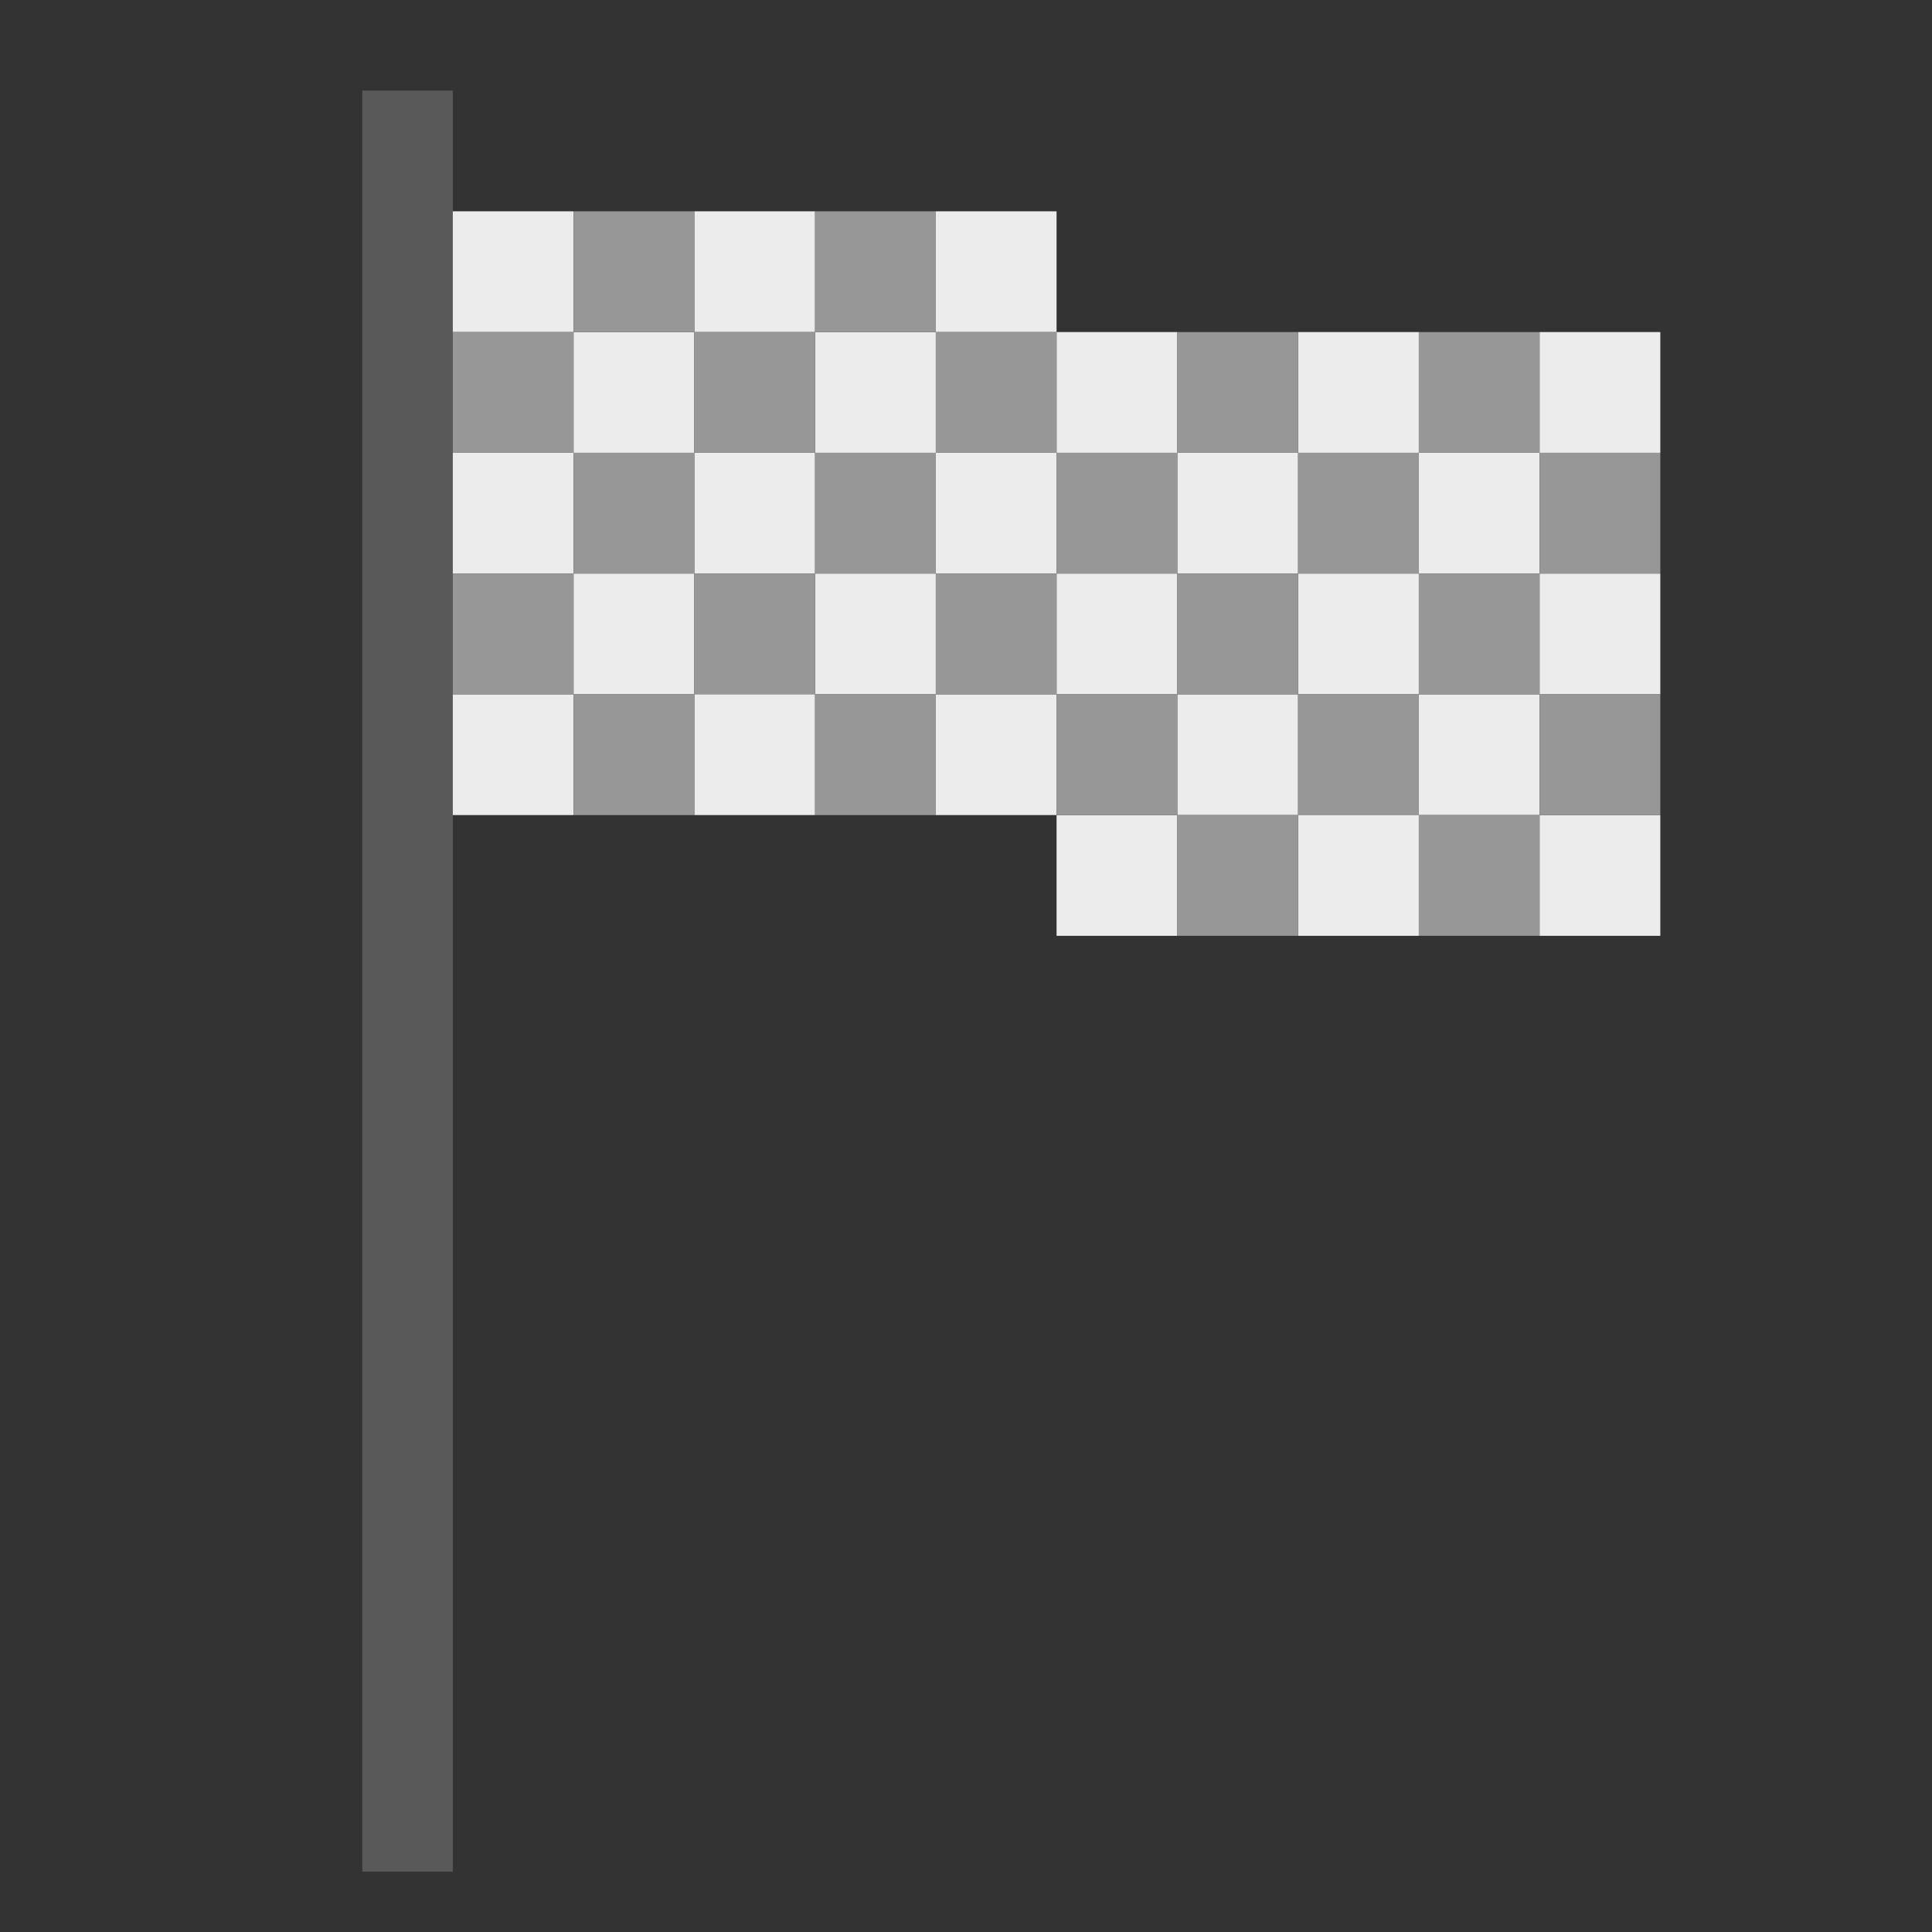 <?xml version="1.0" encoding="UTF-8"?>
<svg width="64px" height="64px" viewBox="0 0 64 64" version="1.1" xmlns="http://www.w3.org/2000/svg" xmlns:xlink="http://www.w3.org/1999/xlink">
    <rect x="0" y="0" width="64" height="64" fill="#333333" stroke="none"/>
    <!-- Generator: Sketch 43.2 (39069) - http://www.bohemiancoding.com/sketch -->
    <title>raceflag</title>
    <desc>Created with Sketch.</desc>
    <defs></defs>
    <g id="Outdoor-Activities-(142)" stroke="none" stroke-width="1" fill="none" fill-rule="evenodd">
        <rect id="Rectangle-79-Copy" fill="#595959" transform="translate(13.5, 32.5) rotate(-360) translate(-13.5, -32.5) " x="12" y="3" width="3" height="59"></rect>
        <rect id="Rectangle-102" fill="#ECECEC" x="15" y="7" width="4" height="4"></rect>
        <rect id="Rectangle-102-Copy-10" fill="#ECECEC" x="15" y="15" width="4" height="4"></rect>
        <rect id="Rectangle-102-Copy-20" fill="#ECECEC" x="35" y="11" width="4" height="4"></rect>
        <rect id="Rectangle-102-Copy-30" fill="#ECECEC" x="35" y="19" width="4" height="4"></rect>
        <rect id="Rectangle-102-Copy-4" fill="#ECECEC" x="19" y="11" width="4" height="4"></rect>
        <rect id="Rectangle-102-Copy-11" fill="#ECECEC" x="19" y="19" width="4" height="4"></rect>
        <rect id="Rectangle-102-Copy-21" fill="#ECECEC" x="39" y="15" width="4" height="4"></rect>
        <rect id="Rectangle-102-Copy-31" fill="#ECECEC" x="39" y="23" width="4" height="4"></rect>
        <rect id="Rectangle-102-Copy-2" fill="#ECECEC" x="23" y="7" width="4" height="4"></rect>
        <rect id="Rectangle-102-Copy-12" fill="#ECECEC" x="23" y="15" width="4" height="4"></rect>
        <rect id="Rectangle-102-Copy-22" fill="#ECECEC" x="43" y="11" width="4" height="4"></rect>
        <rect id="Rectangle-102-Copy-32" fill="#ECECEC" x="43" y="19" width="4" height="4"></rect>
        <rect id="Rectangle-102-Copy-9" fill="#ECECEC" x="31" y="7" width="4" height="4"></rect>
        <rect id="Rectangle-102-Copy-13" fill="#ECECEC" x="31" y="15" width="4" height="4"></rect>
        <rect id="Rectangle-102-Copy-23" fill="#ECECEC" x="51" y="11" width="4" height="4"></rect>
        <rect id="Rectangle-102-Copy-33" fill="#ECECEC" x="51" y="19" width="4" height="4"></rect>
        <rect id="Rectangle-102-Copy-5" fill="#ECECEC" x="27" y="11" width="4" height="4"></rect>
        <rect id="Rectangle-102-Copy-14" fill="#ECECEC" x="27" y="19" width="4" height="4"></rect>
        <rect id="Rectangle-102-Copy-24" fill="#ECECEC" x="47" y="15" width="4" height="4"></rect>
        <rect id="Rectangle-102-Copy-34" fill="#ECECEC" x="47" y="23" width="4" height="4"></rect>
        <rect id="Rectangle-102-Copy" fill="#979797" x="19" y="7" width="4" height="4"></rect>
        <rect id="Rectangle-102-Copy-15" fill="#979797" x="19" y="15" width="4" height="4"></rect>
        <rect id="Rectangle-102-Copy-25" fill="#979797" x="39" y="11" width="4" height="4"></rect>
        <rect id="Rectangle-102-Copy-35" fill="#979797" x="39" y="19" width="4" height="4"></rect>
        <rect id="Rectangle-102-Copy-6" fill="#979797" x="23" y="11" width="4" height="4"></rect>
        <rect id="Rectangle-102-Copy-16" fill="#979797" x="23" y="19" width="4" height="4"></rect>
        <rect id="Rectangle-102-Copy-26" fill="#979797" x="43" y="15" width="4" height="4"></rect>
        <rect id="Rectangle-102-Copy-36" fill="#979797" x="43" y="23" width="4" height="4"></rect>
        <rect id="Rectangle-102-Copy-3" fill="#979797" x="27" y="7" width="4" height="4"></rect>
        <rect id="Rectangle-102-Copy-17" fill="#979797" x="27" y="15" width="4" height="4"></rect>
        <rect id="Rectangle-102-Copy-27" fill="#979797" x="47" y="11" width="4" height="4"></rect>
        <rect id="Rectangle-102-Copy-37" fill="#979797" x="47" y="19" width="4" height="4"></rect>
        <rect id="Rectangle-102-Copy-49" fill="#ECECEC" x="15" y="23" width="4" height="4"></rect>
        <rect id="Rectangle-102-Copy-48" fill="#ECECEC" x="35" y="27" width="4" height="4"></rect>
        <rect id="Rectangle-102-Copy-47" fill="#ECECEC" x="23" y="23" width="4" height="4"></rect>
        <rect id="Rectangle-102-Copy-46" fill="#ECECEC" x="43" y="27" width="4" height="4"></rect>
        <rect id="Rectangle-102-Copy-45" fill="#ECECEC" x="31" y="23" width="4" height="4"></rect>
        <rect id="Rectangle-102-Copy-44" fill="#ECECEC" x="51" y="27" width="4" height="4"></rect>
        <rect id="Rectangle-102-Copy-43" fill="#979797" x="19" y="23" width="4" height="4"></rect>
        <rect id="Rectangle-102-Copy-42" fill="#979797" x="39" y="27" width="4" height="4"></rect>
        <rect id="Rectangle-102-Copy-41" fill="#979797" x="27" y="23" width="4" height="4"></rect>
        <rect id="Rectangle-102-Copy-40" fill="#979797" x="47" y="27" width="4" height="4"></rect>
        <rect id="Rectangle-102-Copy-7" fill="#979797" x="31" y="11" width="4" height="4"></rect>
        <rect id="Rectangle-102-Copy-18" fill="#979797" x="31" y="19" width="4" height="4"></rect>
        <rect id="Rectangle-102-Copy-28" fill="#979797" x="51" y="15" width="4" height="4"></rect>
        <rect id="Rectangle-102-Copy-38" fill="#979797" x="51" y="23" width="4" height="4"></rect>
        <rect id="Rectangle-102-Copy-8" fill="#979797" x="15" y="11" width="4" height="4"></rect>
        <rect id="Rectangle-102-Copy-19" fill="#979797" x="15" y="19" width="4" height="4"></rect>
        <rect id="Rectangle-102-Copy-29" fill="#979797" x="35" y="15" width="4" height="4"></rect>
        <rect id="Rectangle-102-Copy-39" fill="#979797" x="35" y="23" width="4" height="4"></rect>
    </g>
</svg>